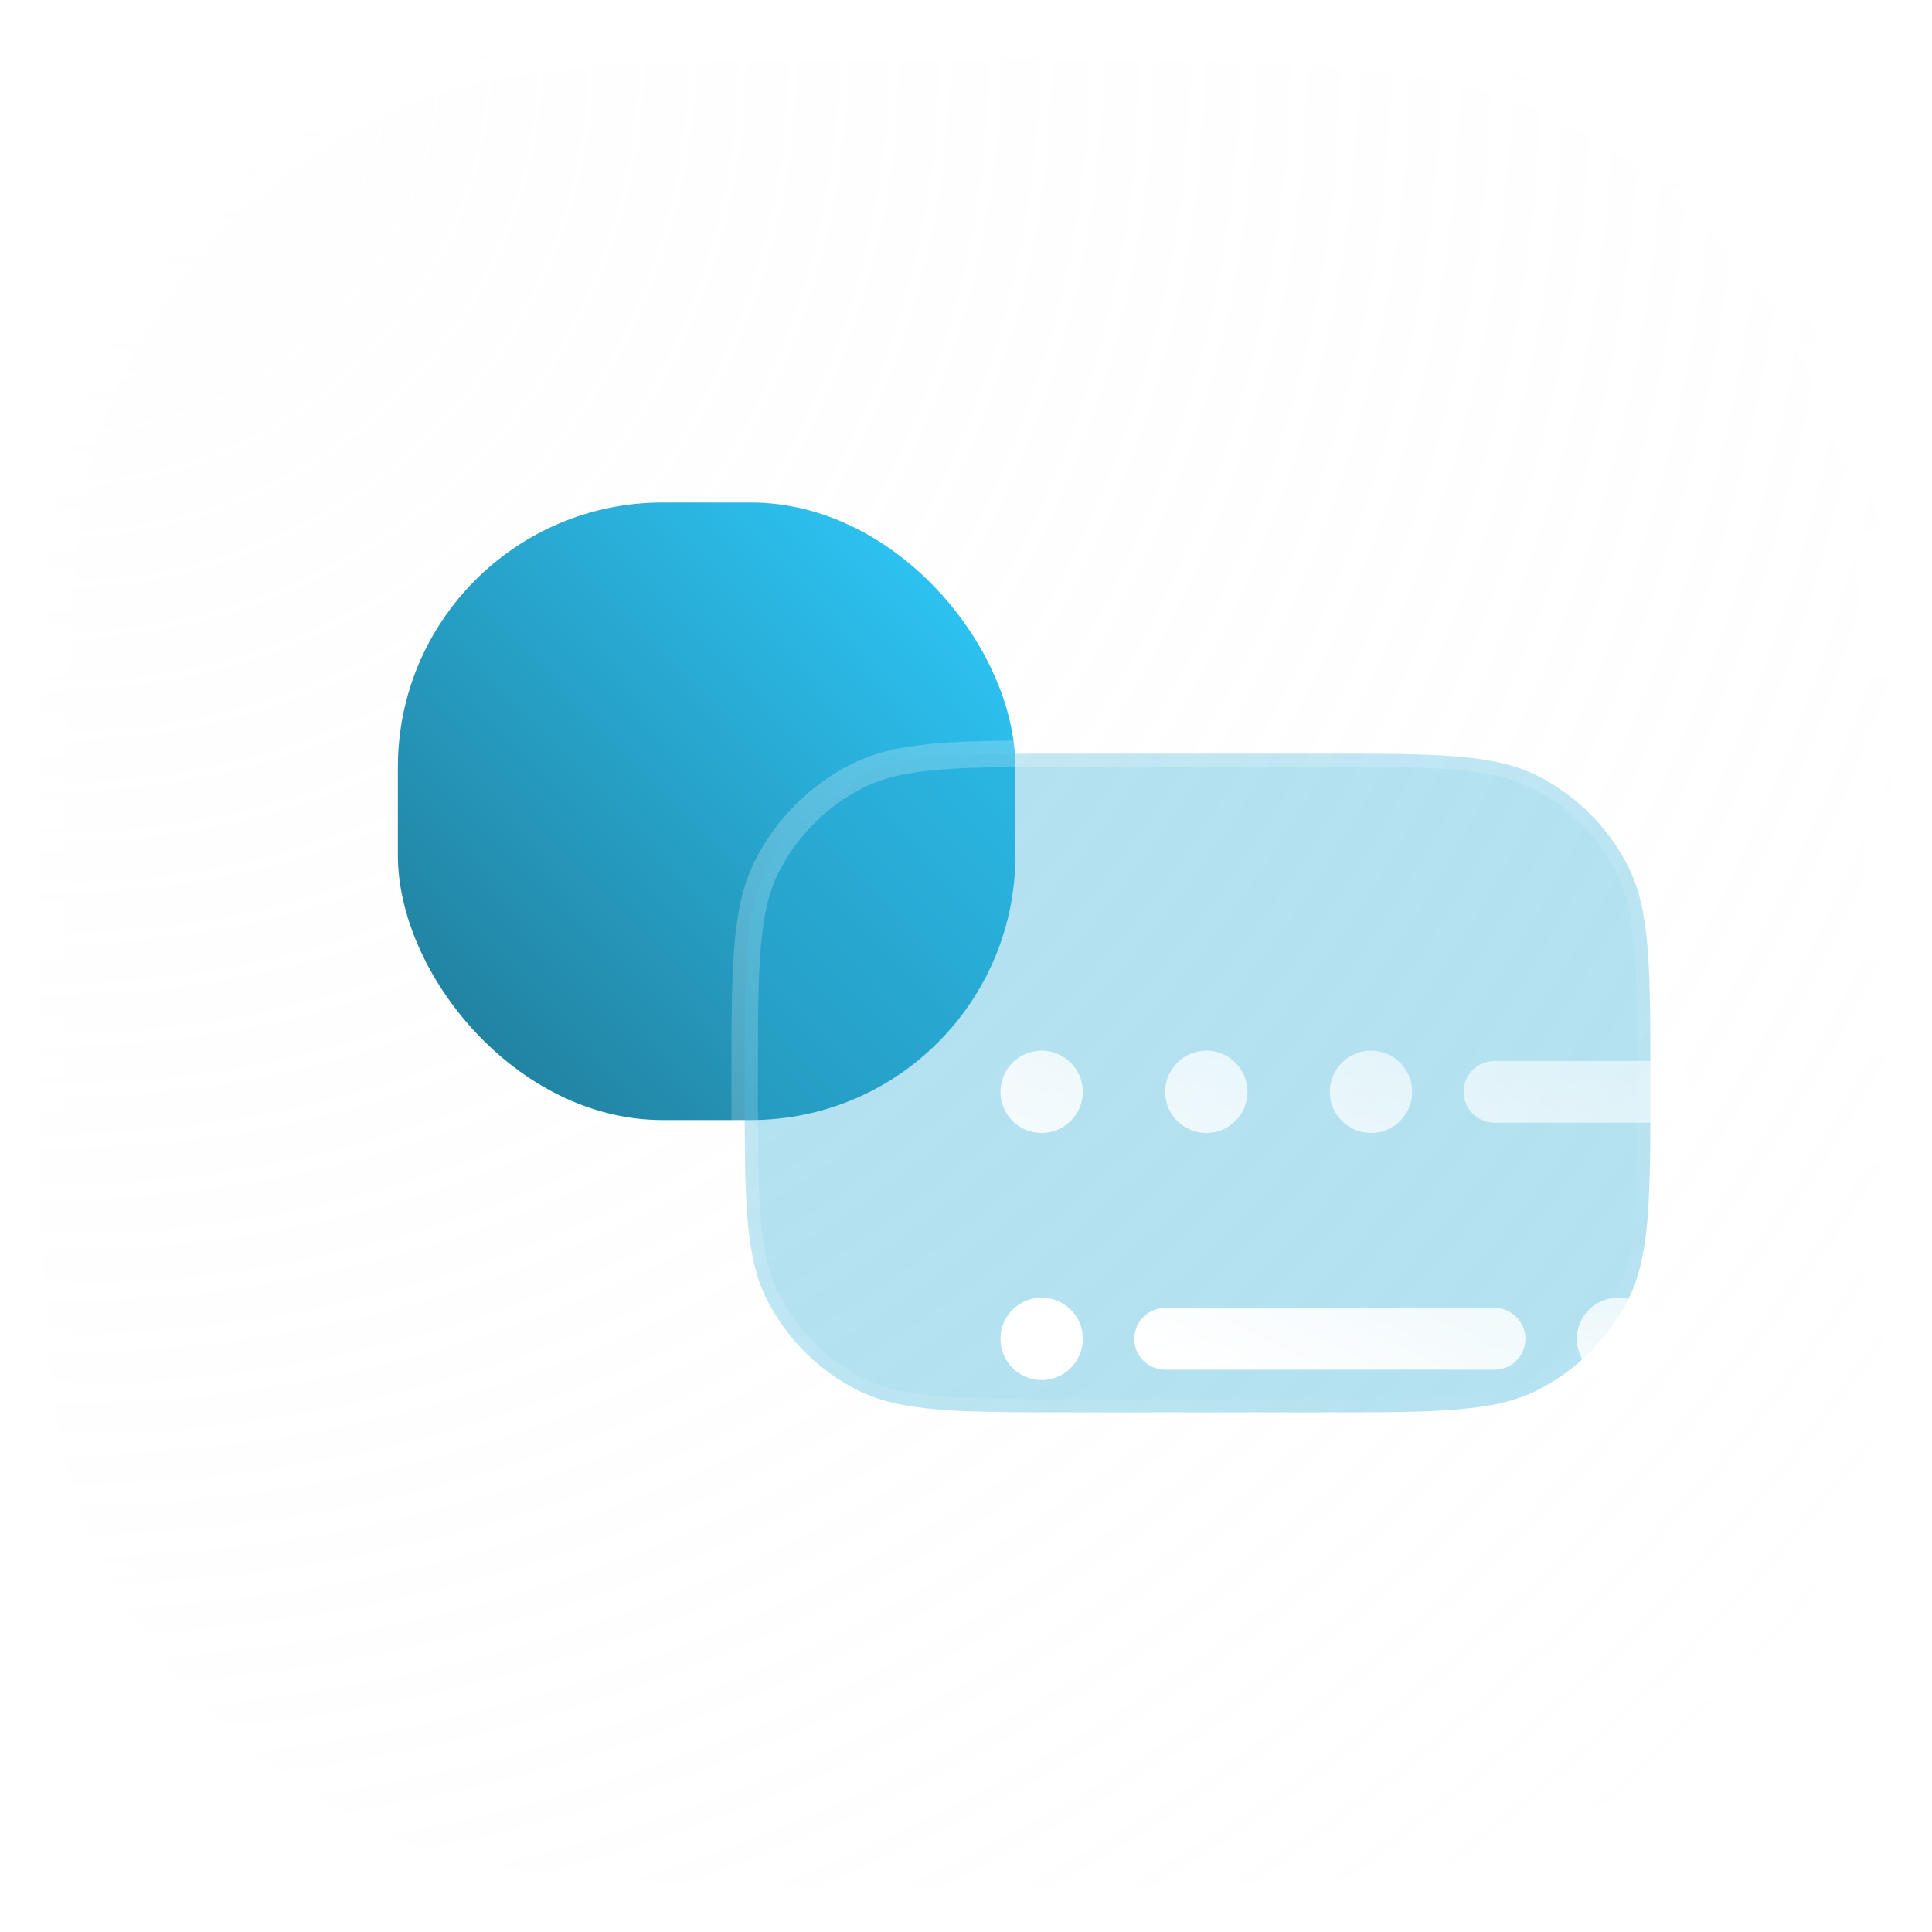 <svg width="73" height="73" viewBox="0 0 73 73" fill="none" xmlns="http://www.w3.org/2000/svg">
<g filter="url(#filter0_b_4967_48276)">
<path d="M1.5 36.254C1.5 24.279 1.5 18.292 3.752 13.685C5.918 9.254 9.5 5.672 13.931 3.506C18.538 1.254 24.526 1.254 36.5 1.254C48.474 1.254 54.462 1.254 59.069 3.506C63.5 5.672 67.082 9.254 69.248 13.685C71.5 18.292 71.5 24.279 71.5 36.254C71.5 48.228 71.5 54.215 69.248 58.823C67.082 63.254 63.5 66.835 59.069 69.001C54.462 71.254 48.474 71.254 36.5 71.254C24.526 71.254 18.538 71.254 13.931 69.001C9.5 66.835 5.918 63.254 3.752 58.823C1.5 54.215 1.5 48.228 1.5 36.254Z" fill="url(#paint0_radial_4967_48276)" fill-opacity="0.2"/>
<path d="M1.5 36.254C1.5 24.279 1.5 18.292 3.752 13.685C5.918 9.254 9.5 5.672 13.931 3.506C18.538 1.254 24.526 1.254 36.5 1.254C48.474 1.254 54.462 1.254 59.069 3.506C63.5 5.672 67.082 9.254 69.248 13.685C71.5 18.292 71.5 24.279 71.5 36.254C71.5 48.228 71.5 54.215 69.248 58.823C67.082 63.254 63.5 66.835 59.069 69.001C54.462 71.254 48.474 71.254 36.5 71.254C24.526 71.254 18.538 71.254 13.931 69.001C9.5 66.835 5.918 63.254 3.752 58.823C1.5 54.215 1.5 48.228 1.5 36.254Z" stroke="url(#paint1_linear_4967_48276)" stroke-width="2"/>
</g>
<rect x="15.033" y="18.987" width="23.333" height="23.333" rx="10" fill="url(#paint2_linear_4967_48276)"/>
<g clip-path="url(#clip0_4967_48276)">
<g filter="url(#filter1_b_4967_48276)">
<path fill-rule="evenodd" clip-rule="evenodd" d="M28.137 40.92C28.137 36.564 28.137 34.386 28.984 32.723C29.73 31.259 30.92 30.069 32.383 29.324C34.047 28.476 36.225 28.476 40.581 28.476H49.914C54.27 28.476 56.448 28.476 58.112 29.324C59.576 30.069 60.766 31.259 61.511 32.723C62.359 34.386 62.359 36.564 62.359 40.92C62.359 45.276 62.359 47.454 61.511 49.118C60.766 50.582 59.576 51.771 58.112 52.517C56.448 53.365 54.27 53.365 49.914 53.365H40.581C36.225 53.365 34.047 53.365 32.383 52.517C30.92 51.771 29.73 50.582 28.984 49.118C28.137 47.454 28.137 45.276 28.137 40.92Z" fill="#29ACD6" fill-opacity="0.35"/>
<path fill-rule="evenodd" clip-rule="evenodd" d="M28.137 40.92C28.137 36.564 28.137 34.386 28.984 32.723C29.73 31.259 30.92 30.069 32.383 29.324C34.047 28.476 36.225 28.476 40.581 28.476H49.914C54.27 28.476 56.448 28.476 58.112 29.324C59.576 30.069 60.766 31.259 61.511 32.723C62.359 34.386 62.359 36.564 62.359 40.92C62.359 45.276 62.359 47.454 61.511 49.118C60.766 50.582 59.576 51.771 58.112 52.517C56.448 53.365 54.27 53.365 49.914 53.365H40.581C36.225 53.365 34.047 53.365 32.383 52.517C30.92 51.771 29.73 50.582 28.984 49.118C28.137 47.454 28.137 45.276 28.137 40.92Z" stroke="url(#paint3_linear_4967_48276)"/>
</g>
<g filter="url(#filter2_d_4967_48276)">
<path fill-rule="evenodd" clip-rule="evenodd" d="M57.692 37.42L51.469 37.42C50.825 37.42 50.303 36.898 50.303 36.254C50.303 35.609 50.825 35.087 51.469 35.087L57.692 35.087C58.336 35.087 58.858 35.609 58.858 36.254C58.858 36.898 58.336 37.42 57.692 37.42ZM37.858 45.587C37.858 44.943 38.381 44.42 39.025 44.42H51.469C52.114 44.42 52.636 44.943 52.636 45.587C52.636 46.231 52.114 46.754 51.469 46.754H39.025C38.381 46.754 37.858 46.231 37.858 45.587ZM40.581 37.809C41.44 37.809 42.136 37.113 42.136 36.254C42.136 35.395 41.44 34.698 40.581 34.698C39.721 34.698 39.025 35.395 39.025 36.254C39.025 37.113 39.721 37.809 40.581 37.809ZM35.914 45.587C35.914 46.446 35.217 47.143 34.358 47.143C33.499 47.143 32.803 46.446 32.803 45.587C32.803 44.728 33.499 44.032 34.358 44.032C35.217 44.032 35.914 44.728 35.914 45.587ZM57.692 45.587C57.692 46.446 56.995 47.143 56.136 47.143C55.277 47.143 54.581 46.446 54.581 45.587C54.581 44.728 55.277 44.032 56.136 44.032C56.995 44.032 57.692 44.728 57.692 45.587ZM48.358 36.254C48.358 37.113 47.662 37.809 46.803 37.809C45.944 37.809 45.247 37.113 45.247 36.254C45.247 35.395 45.944 34.698 46.803 34.698C47.662 34.698 48.358 35.395 48.358 36.254ZM34.358 37.809C35.217 37.809 35.914 37.113 35.914 36.254C35.914 35.395 35.217 34.698 34.358 34.698C33.499 34.698 32.803 35.395 32.803 36.254C32.803 37.113 33.499 37.809 34.358 37.809Z" fill="url(#paint4_linear_4967_48276)"/>
</g>
</g>
<defs>
<filter id="filter0_b_4967_48276" x="-23.5" y="-23.746" width="120" height="120" filterUnits="userSpaceOnUse" color-interpolation-filters="sRGB">
<feFlood flood-opacity="0" result="BackgroundImageFix"/>
<feGaussianBlur in="BackgroundImageFix" stdDeviation="12"/>
<feComposite in2="SourceAlpha" operator="in" result="effect1_backgroundBlur_4967_48276"/>
<feBlend mode="normal" in="SourceGraphic" in2="effect1_backgroundBlur_4967_48276" result="shape"/>
</filter>
<filter id="filter1_b_4967_48276" x="3.637" y="3.976" width="83.223" height="73.889" filterUnits="userSpaceOnUse" color-interpolation-filters="sRGB">
<feFlood flood-opacity="0" result="BackgroundImageFix"/>
<feGaussianBlur in="BackgroundImageFix" stdDeviation="12"/>
<feComposite in2="SourceAlpha" operator="in" result="effect1_backgroundBlur_4967_48276"/>
<feBlend mode="normal" in="SourceGraphic" in2="effect1_backgroundBlur_4967_48276" result="shape"/>
</filter>
<filter id="filter2_d_4967_48276" x="29.803" y="31.698" width="42.055" height="28.445" filterUnits="userSpaceOnUse" color-interpolation-filters="sRGB">
<feFlood flood-opacity="0" result="BackgroundImageFix"/>
<feColorMatrix in="SourceAlpha" type="matrix" values="0 0 0 0 0 0 0 0 0 0 0 0 0 0 0 0 0 0 127 0" result="hardAlpha"/>
<feOffset dx="5" dy="5"/>
<feGaussianBlur stdDeviation="4"/>
<feColorMatrix type="matrix" values="0 0 0 0 0.176 0 0 0 0 0.557 0 0 0 0 0.678 0 0 0 0.5 0"/>
<feBlend mode="normal" in2="BackgroundImageFix" result="effect1_dropShadow_4967_48276"/>
<feBlend mode="normal" in="SourceGraphic" in2="effect1_dropShadow_4967_48276" result="shape"/>
</filter>
<radialGradient id="paint0_radial_4967_48276" cx="0" cy="0" r="1" gradientUnits="userSpaceOnUse" gradientTransform="translate(1.5 1.254) rotate(45) scale(98.995)">
<stop stop-color="#FAFAFA"/>
<stop offset="1" stop-color="#F7F7F7" stop-opacity="0"/>
</radialGradient>
<linearGradient id="paint1_linear_4967_48276" x1="36.5" y1="1.254" x2="36.5" y2="71.254" gradientUnits="userSpaceOnUse">
<stop stop-color="white"/>
<stop offset="1" stop-color="white" stop-opacity="0"/>
</linearGradient>
<linearGradient id="paint2_linear_4967_48276" x1="15.033" y1="42.32" x2="38.864" y2="19.506" gradientUnits="userSpaceOnUse">
<stop stop-color="#207894"/>
<stop offset="1" stop-color="#2ECDFF"/>
</linearGradient>
<linearGradient id="paint3_linear_4967_48276" x1="28.137" y1="28.476" x2="51.834" y2="61.027" gradientUnits="userSpaceOnUse">
<stop stop-color="white" stop-opacity="0.25"/>
<stop offset="1" stop-color="white" stop-opacity="0"/>
</linearGradient>
<linearGradient id="paint4_linear_4967_48276" x1="46.05" y1="49.794" x2="59.578" y2="22.028" gradientUnits="userSpaceOnUse">
<stop stop-color="white"/>
<stop offset="1" stop-color="white" stop-opacity="0.2"/>
</linearGradient>
<clipPath id="clip0_4967_48276">
<rect width="37.333" height="37.333" fill="white" transform="translate(26.582 22.254)"/>
</clipPath>
</defs>
</svg>
